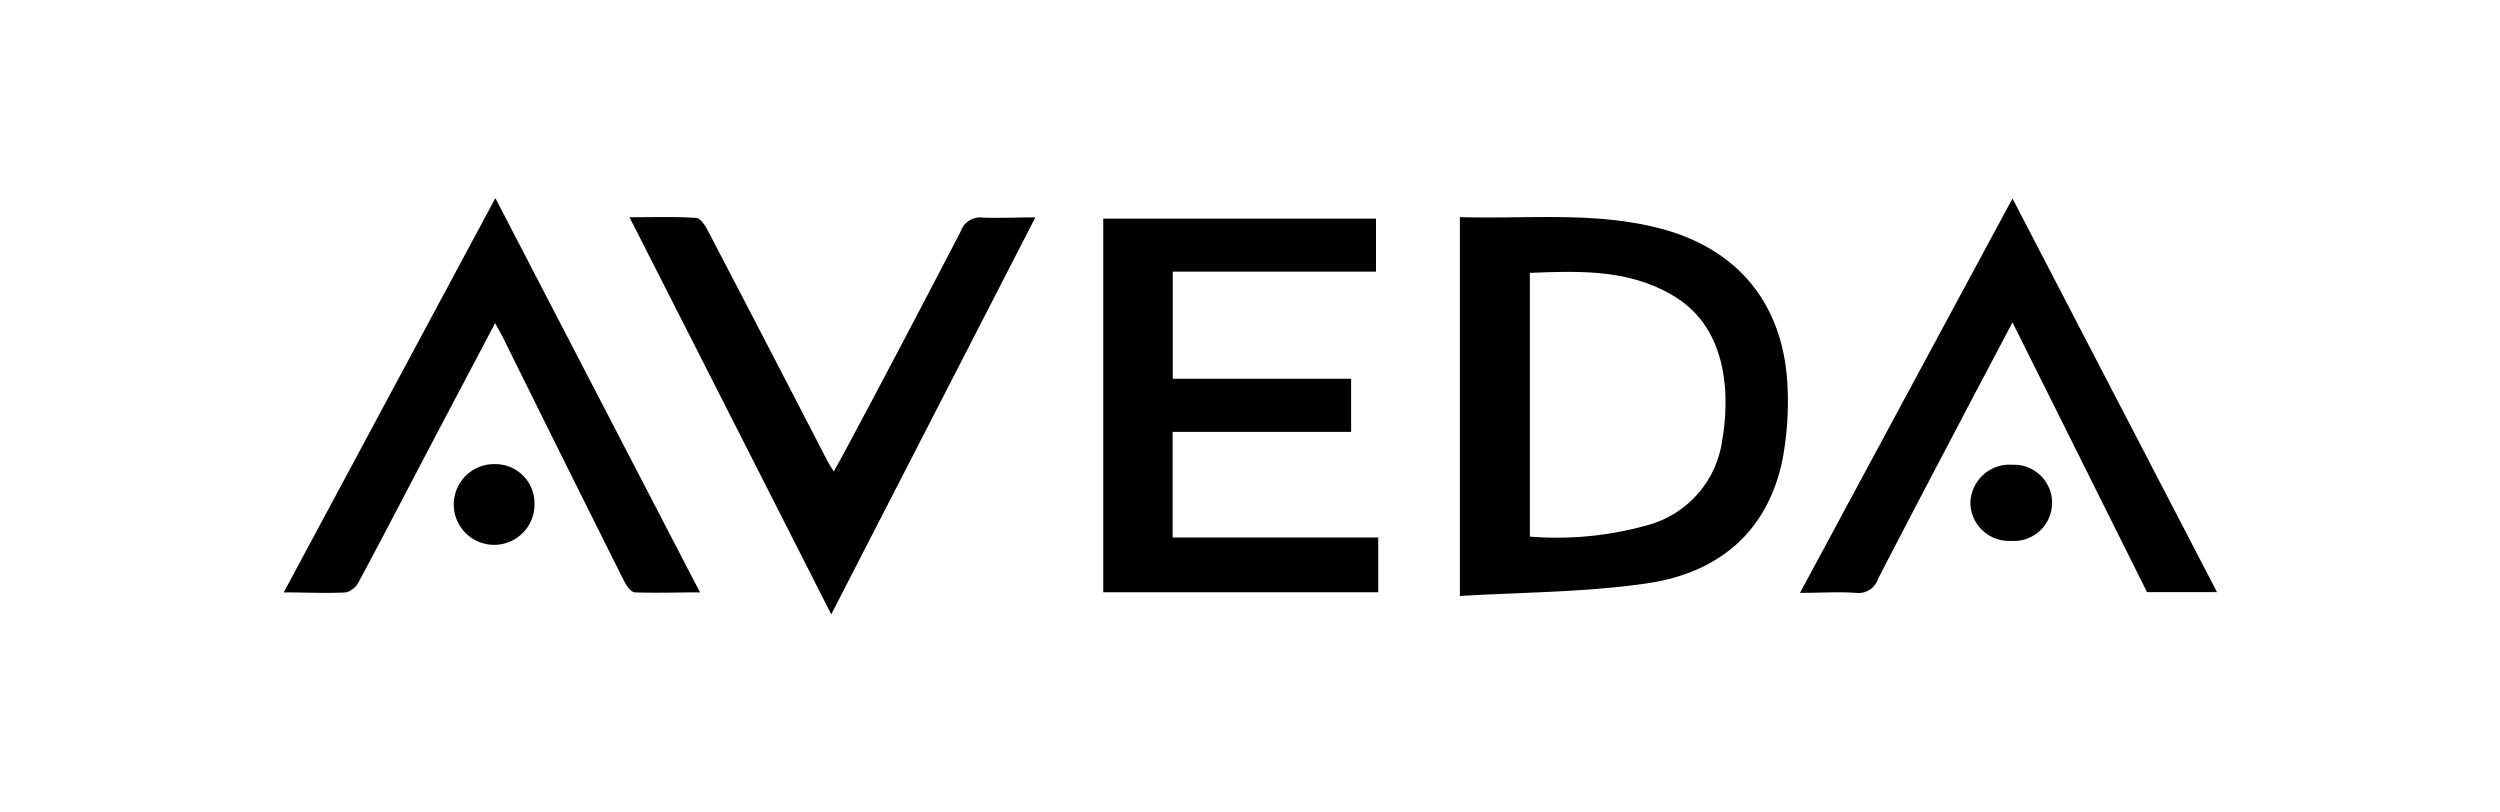 <svg id="Layer_1" data-name="Layer 1" xmlns="http://www.w3.org/2000/svg" viewBox="0 0 200 65"><title>black</title><path d="M116.79,47.68V17.37c5.33.16,10.61-.45,15.8.85C139,19.81,142.7,24.31,143,30.9a25.08,25.08,0,0,1-.4,5.87c-1.2,5.84-5.18,9.06-10.79,9.89C126.87,47.39,121.85,47.37,116.79,47.68Zm5.6-4.75a26.88,26.88,0,0,0,9.46-.93,8.19,8.19,0,0,0,5.94-6.87,17.47,17.47,0,0,0,.22-4c-.25-3.15-1.39-5.88-4.28-7.55-3.54-2.05-7.41-1.9-11.34-1.75Z"/><path d="M93.82,30.3h14.27v4.25H93.81V43h16.45v4.38h-22V17.49h21.82v4.24H93.82Z"/><path d="M82.83,17.39,66.5,49.15C61.11,38.53,55.8,28.08,50.36,17.38c1.9,0,3.61-.06,5.31.05.36,0,.78.66,1,1.1q4.8,9.2,9.55,18.4c.11.2.23.38.48.79,1-1.78,1.84-3.41,2.7-5,2.5-4.73,5-9.47,7.46-14.22a1.65,1.65,0,0,1,1.8-1.09C80,17.46,81.29,17.39,82.83,17.39Z"/><path d="M177.36,47.37h-5.6L161,25.79l-3,5.68c-2.59,4.94-5.2,9.88-7.76,14.85a1.64,1.64,0,0,1-1.76,1.11c-1.4-.1-2.82,0-4.48,0,5.68-10.55,11.27-20.93,17-31.55Z"/><path d="M39.63,15.85,56,47.39c-1.88,0-3.54.06-5.2,0-.33,0-.72-.59-.92-1q-4.82-9.63-9.6-19.3c-.18-.36-.39-.72-.67-1.24-1.91,3.62-3.76,7.12-5.6,10.62s-3.51,6.73-5.31,10.08a1.67,1.67,0,0,1-1,.84c-1.58.09-3.18,0-5,0Z"/><path d="M160.88,43.27a3.09,3.09,0,0,1-3.25-3A3.14,3.14,0,0,1,161,37.18a3.05,3.05,0,1,1-.1,6.09Z"/><path d="M39.64,37.13a3.13,3.13,0,0,1,3.12,3.15,3.23,3.23,0,1,1-3.12-3.15Z"/></svg>
